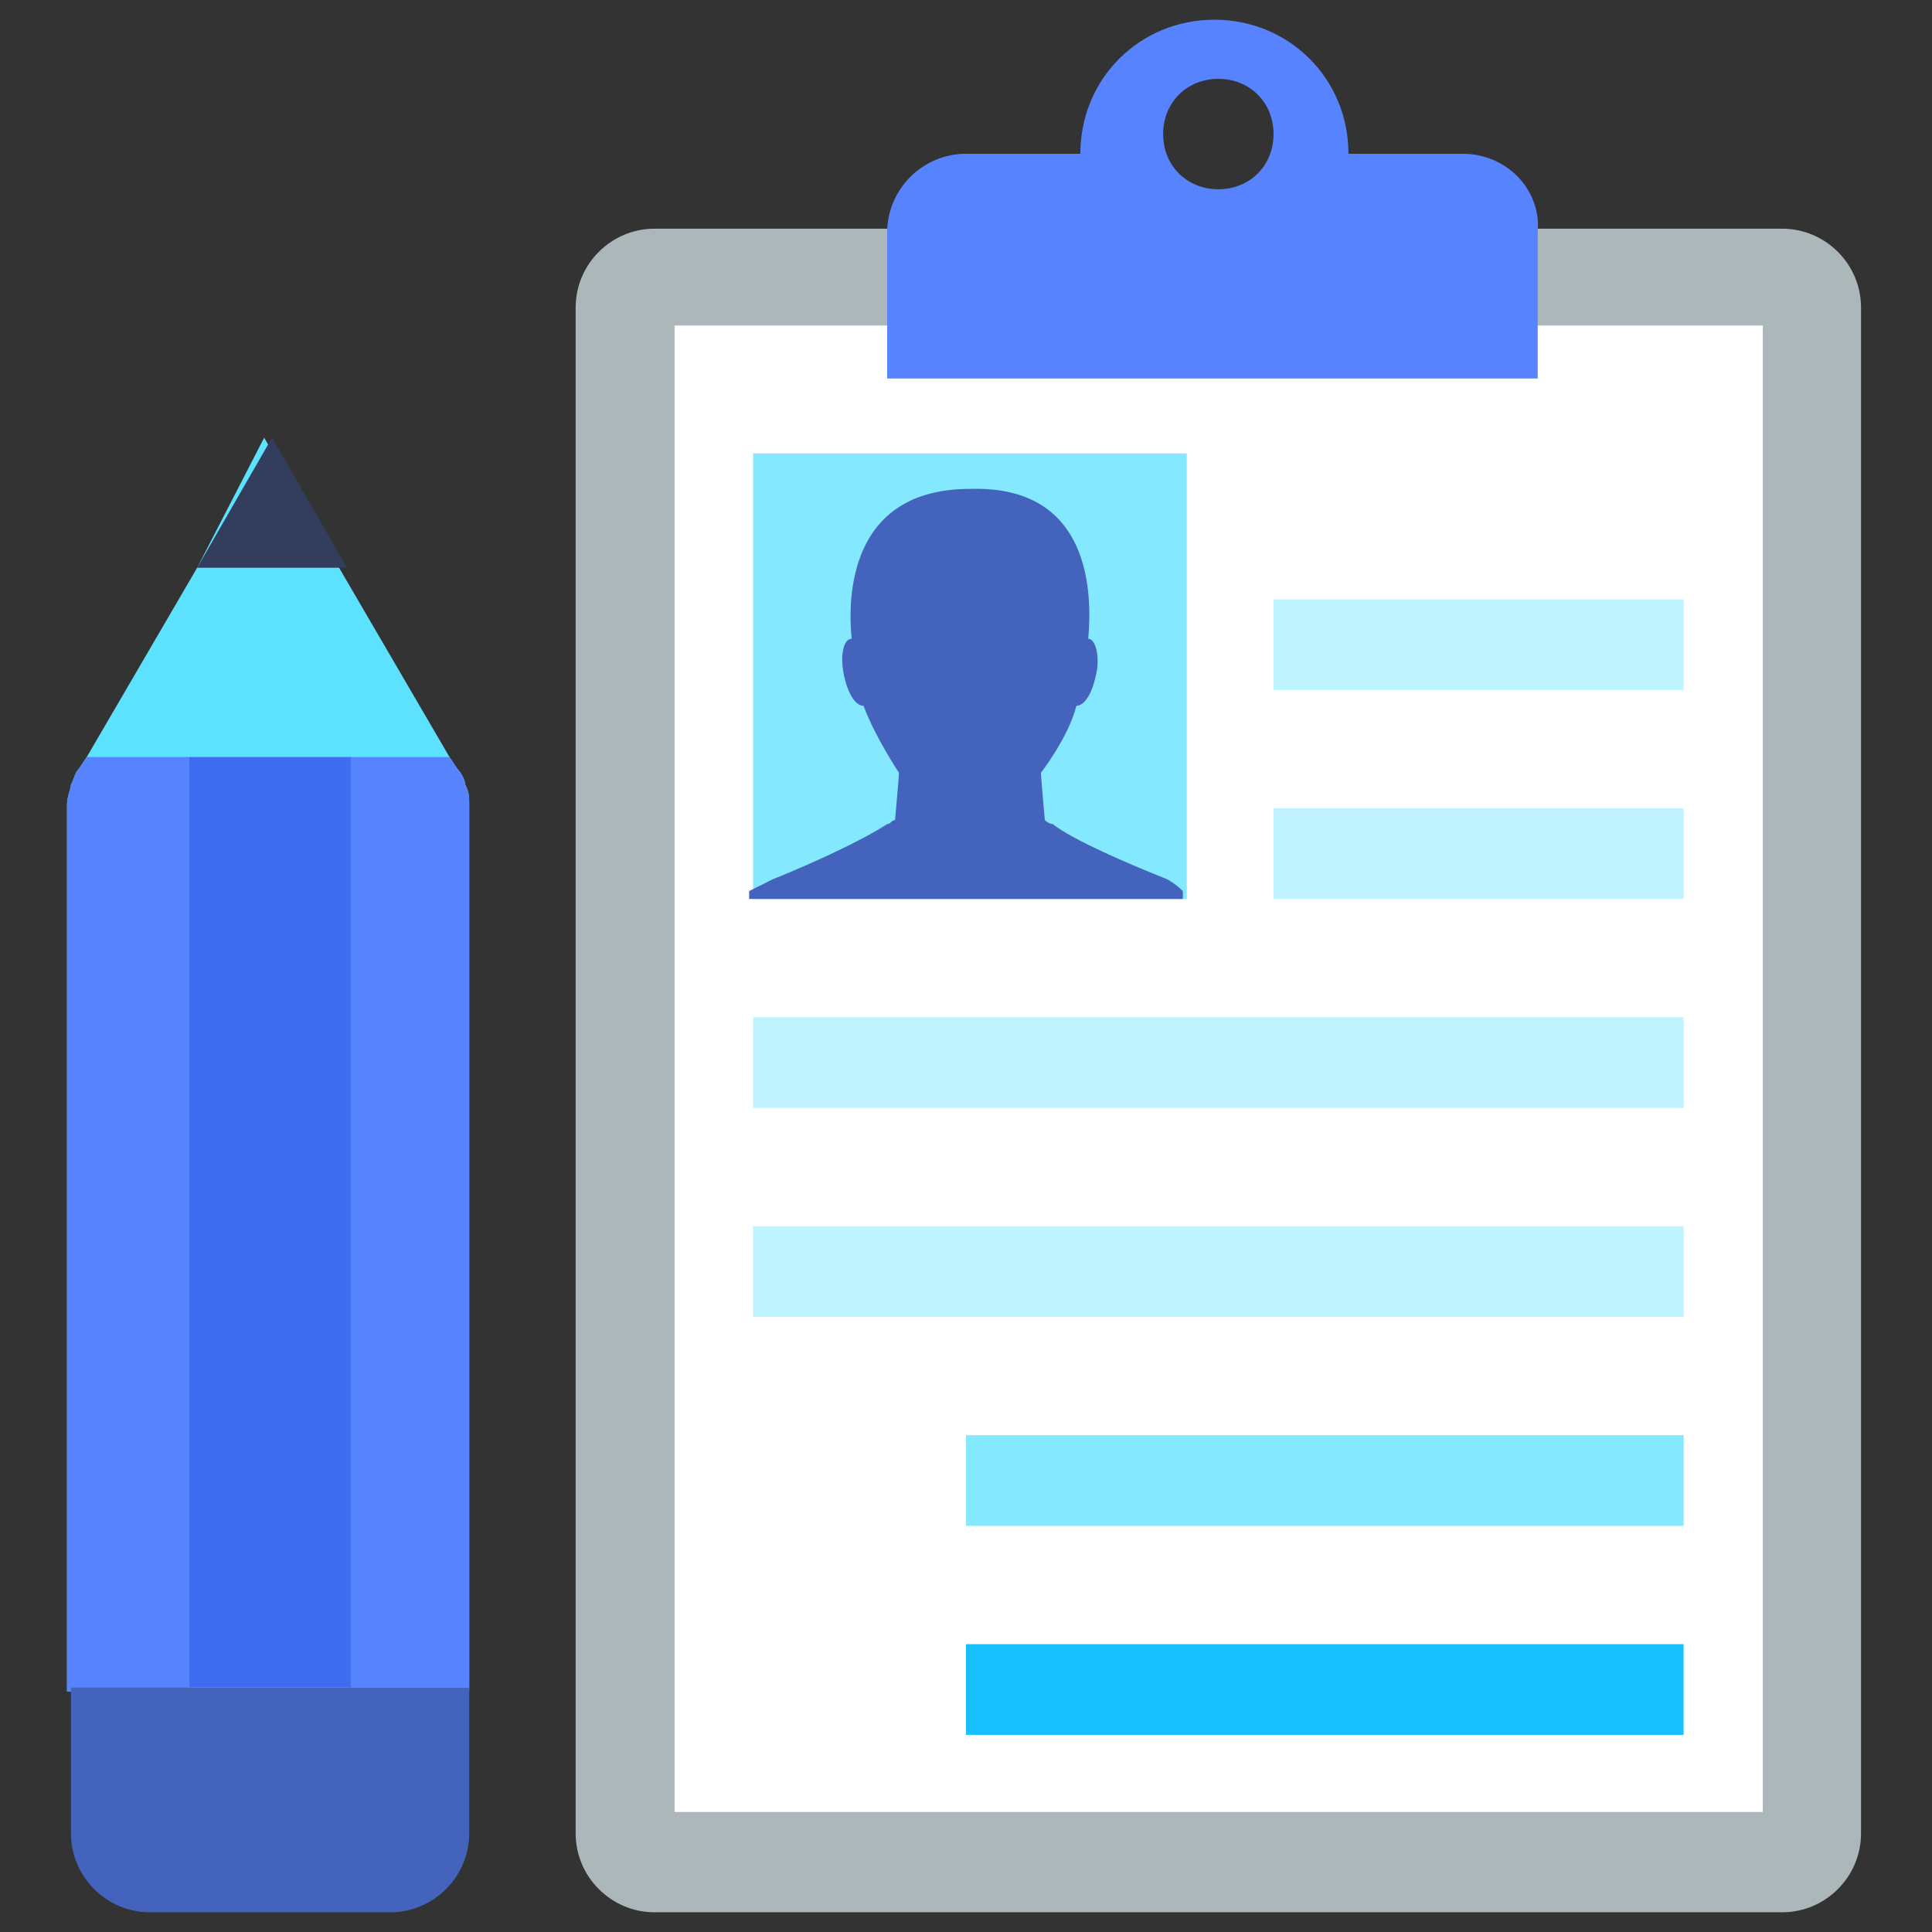 <svg xmlns="http://www.w3.org/2000/svg" viewBox="0 0 49 49" id="Bio"><rect x="0" y="0" width="49" height="49" fill="#333333" stroke="none"/><path fill="#5ce1ff" d="M11.9 42.8V20.4c0-.2 0-.3-.1-.5 0-.1-.1-.3-.2-.4l-.2-.3-2.8-4.8-1.9-3.3L5 14.4l-2.8 4.8-.2.3c-.1.1-.1.2-.2.4 0 .1-.1.3-.1.5v22.5h10.2z" class="colorffd15c svgShape"></path><path fill="#5883ff" d="M11.9 42.8V20.4c0-.2 0-.3-.1-.5 0-.1-.1-.3-.2-.4l-.2-.3H8.9v23.6h3zM4.8 42.8V19.2H2.2l-.2.3c-.1.1-.1.2-.2.4 0 .1-.1.3-.1.5v22.5h3.1z" class="colorff7058 svgShape"></path><path fill="#333e5e" d="M5 14.4h3.8l-1.9-3.3z" class="color334a5e svgShape"></path><path fill="#3f6df1" d="M4.8 19.2h4.1v23.6H4.8z" class="colorf1543f svgShape"></path><path fill="#acb7ba" d="M45.2 5.8H16.6c-1.1 0-2 .9-2 2v38.7c0 1.1.9 2 2 2h28.6c1.1 0 2-.9 2-2V7.8c0-1.1-.9-2-2-2z" class="coloracb3ba svgShape"></path><path fill="#ffffff" d="M44.709 8.256v37.7h-27.6v-37.7z" class="colorf2f2f2 svgShape"></path><path fill="#5883ff" d="M37.1 3.9h-2.9C34.2 2 32.7.5 30.8.5S27.4 2 27.4 3.9h-2.9c-1.1 0-2 .9-2 2v3.7H39V5.9c.1-1.1-.8-2-1.9-2zm-6.2.9c-.8 0-1.4-.6-1.4-1.4S30.1 2 30.9 2c.8 0 1.4.6 1.4 1.4s-.6 1.4-1.4 1.4z" class="colorff7058 svgShape"></path><path fill="#84e8ff" d="M19.1 11.5h11v11.3h-11z" class="color84dbff svgShape"></path><path fill="#bef3ff" d="M32.3 15.2h10.4v2.3H32.3zM32.3 20.5h10.4v2.3H32.3zM19.1 25.8h23.6v2.3H19.1zM19.1 31.1h23.6v2.3H19.1z" class="colorcdd6e0 svgShape"></path><path fill="#84e8ff" d="M24.5 36.4h18.2v2.3H24.5z" class="color84dbff svgShape"></path><path fill="#19c0ff" d="M24.5 41.7h18.2V44H24.5z" class="color54c0eb svgShape"></path><path fill="#4463bc" d="M30 22.6v.2H19v-.2l.6-.3c1-.4 2.3-1 2.9-1.4.1 0 .1-.1.2-.1 0 0 .1-1.1.1-1.2 0 0-.6-.9-.9-1.7-.2 0-.4-.3-.5-.8-.1-.5 0-.9.2-.9-.1-1-.1-3.8 3-3.8 3.1-.1 3.1 2.7 3 3.8.2 0 .3.5.2.9-.1.5-.3.8-.5.8-.2.8-.9 1.7-.9 1.7 0 .1.1 1.2.1 1.2s.1.1.2.1c.5.4 1.9 1 2.9 1.4 0 0 .2.1.4.3zM1.8 42.8v3.7c0 1.1.9 2 2 2h6.1c1.1 0 2-.9 2-2v-3.7H1.8z" class="color40596b svgShape"></path></svg>